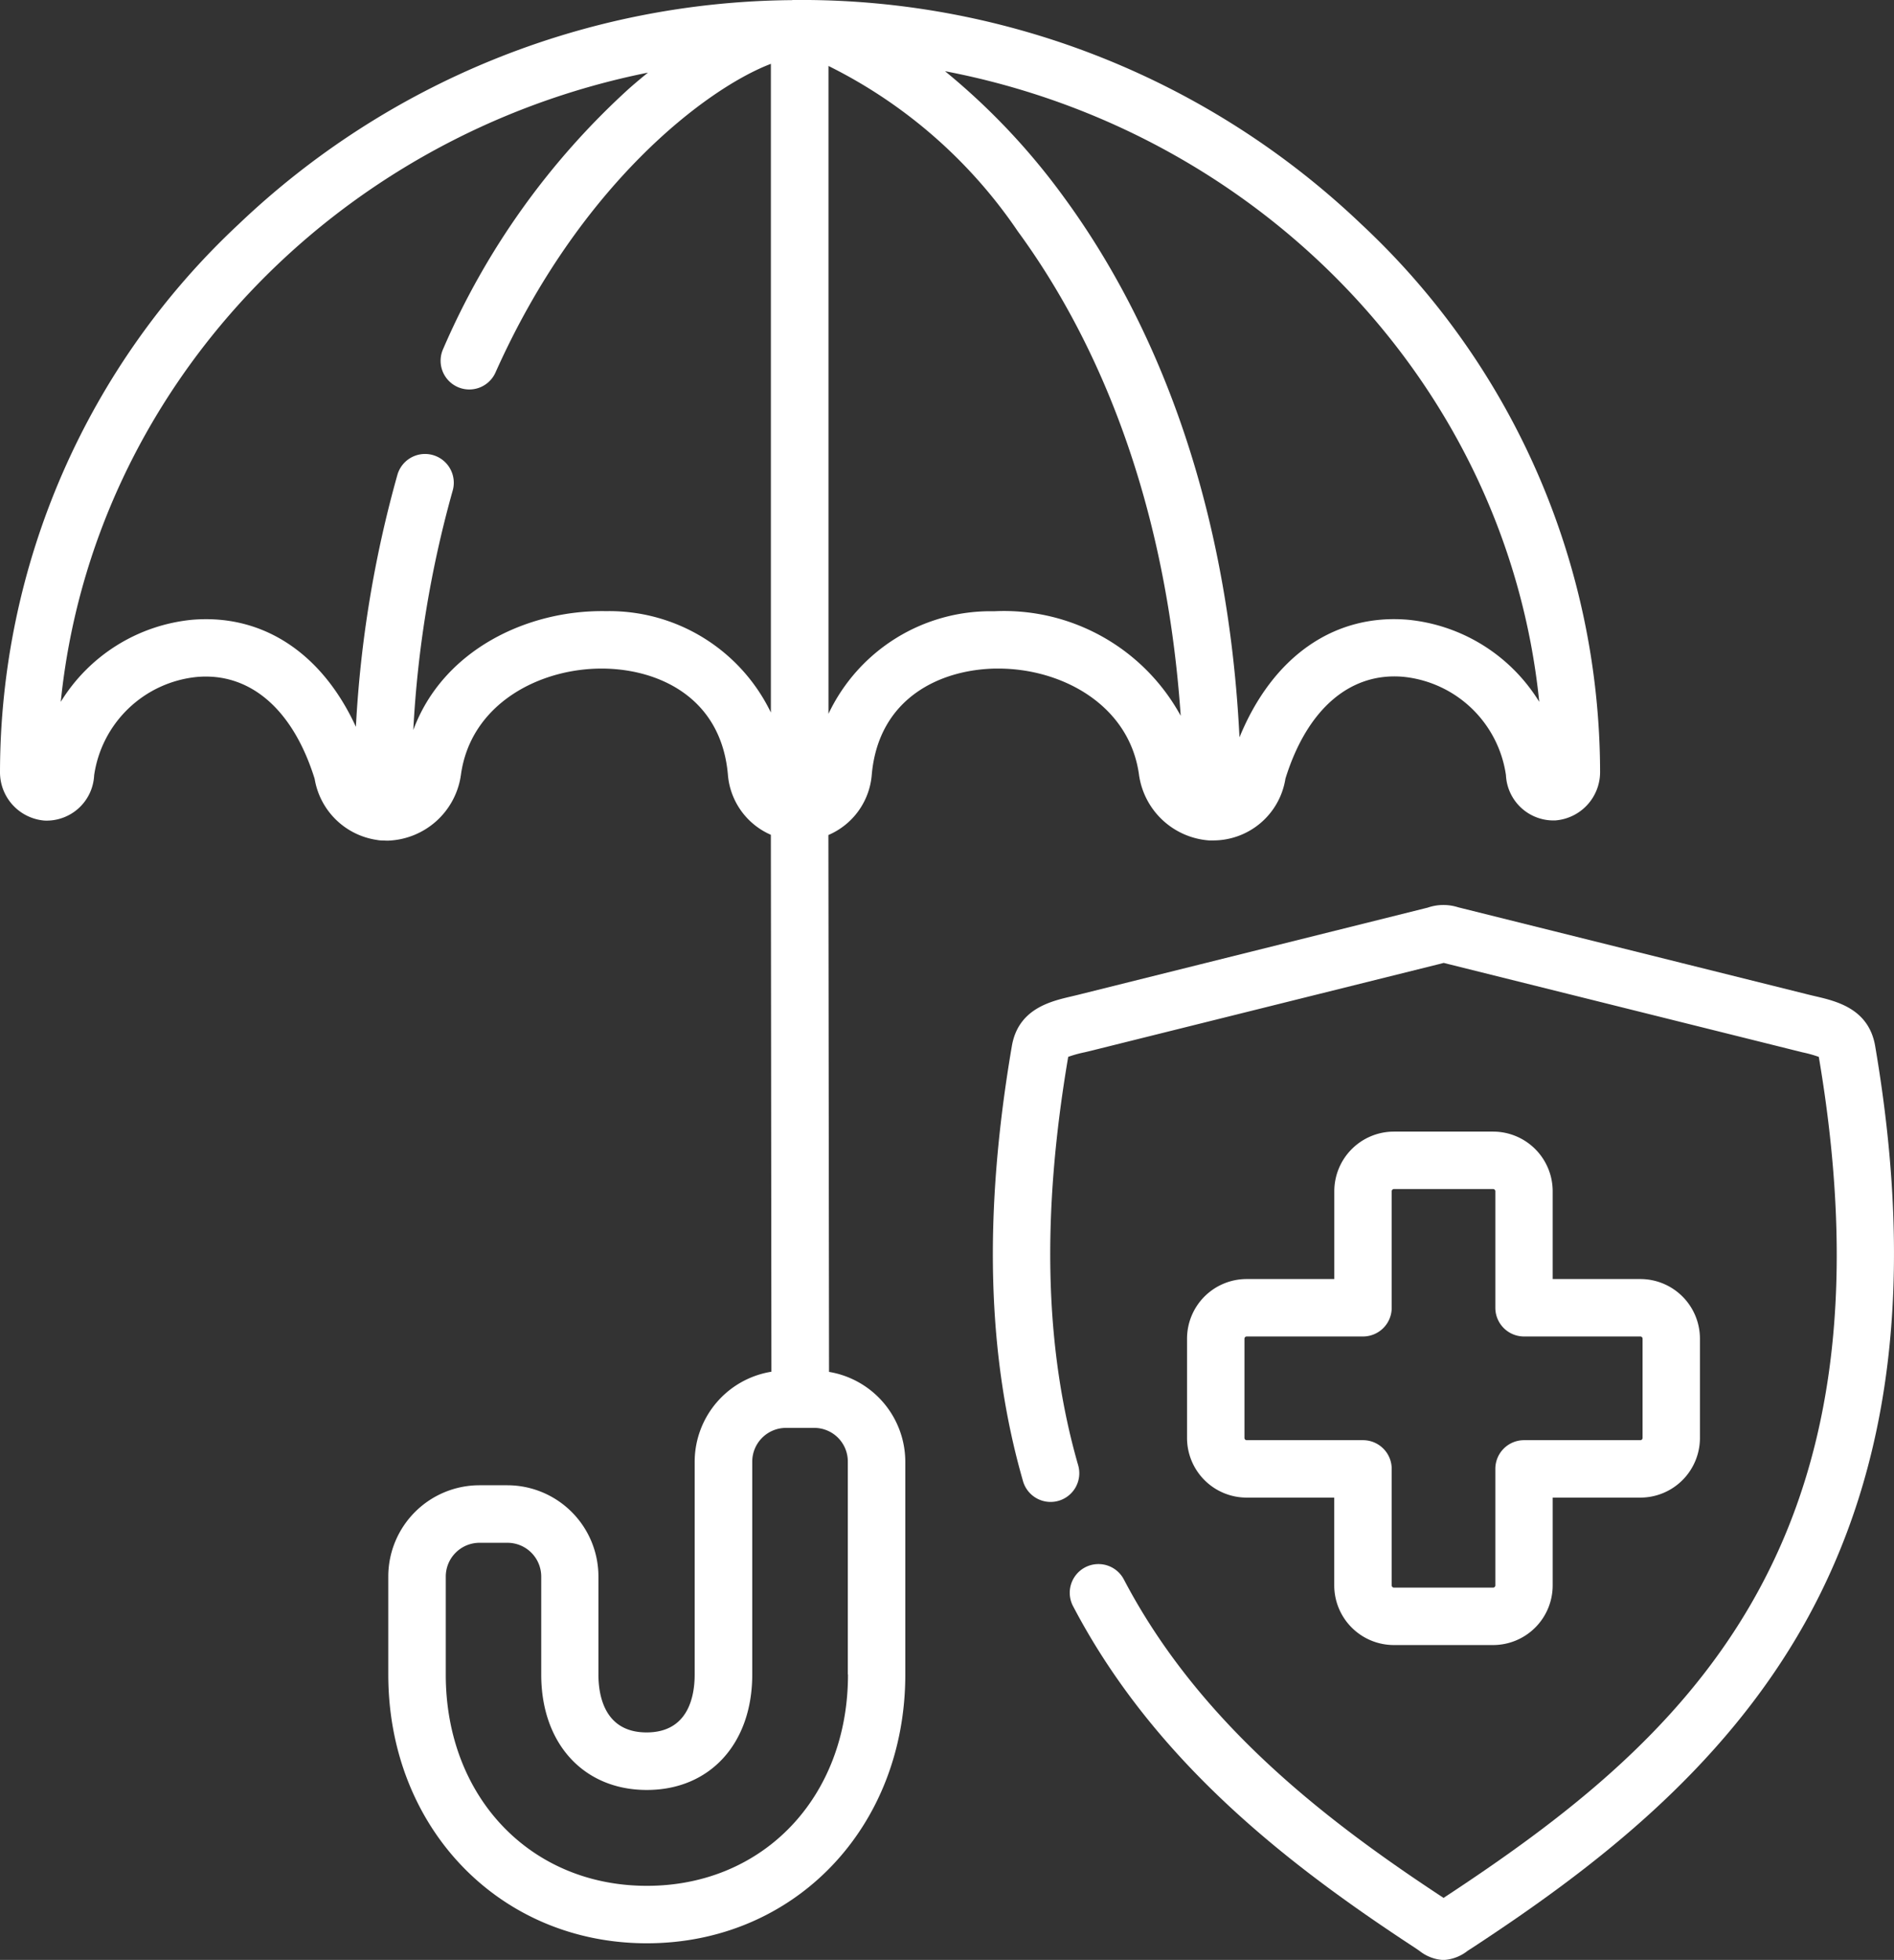 <?xml version="1.0" encoding="UTF-8"?> <svg xmlns="http://www.w3.org/2000/svg" width="67.676" height="70" viewBox="0 0 67.676 70"><rect x="0" y="0" width="67.676" height="70" fill="#333333" stroke="none"/><g id="health-insurance" transform="translate(0)"><path id="Path_4011" data-name="Path 4011" d="M38.123,49,38.1,29.825a2.566,2.566,0,0,0,1.551-2.17c.25-2.724,2.44-3.736,4.407-3.775h.117c2.267,0,4.695,1.3,5.027,3.816,0,.019.006.037.009.056A2.731,2.731,0,0,0,51.7,30.018l.032,0,.051,0h.048a2.612,2.612,0,0,0,2.6-2.207c.769-2.474,2.3-3.8,4.2-3.638a4.121,4.121,0,0,1,3.679,3.512,1.7,1.7,0,0,0,1.771,1.618,1.732,1.732,0,0,0,1.593-1.748A26.81,26.81,0,0,0,57.152,8.018,28.981,28.981,0,0,0,37.087,0h-.1a1.029,1.029,0,0,0-.145,0l-.059.006a28.974,28.974,0,0,0-19.763,8.01A26.811,26.811,0,0,0,8.5,27.561a1.732,1.732,0,0,0,1.589,1.748,1.7,1.7,0,0,0,1.775-1.618,4.12,4.12,0,0,1,3.679-3.512c1.9-.163,3.43,1.165,4.2,3.639A2.642,2.642,0,0,0,21.964,30a1.028,1.028,0,0,0,.2.02h.012c.042,0,.084.005.126.005h.081a2.73,2.73,0,0,0,2.575-2.273c0-.019.006-.037.009-.056.338-2.565,2.843-3.857,5.141-3.815,1.966.039,4.155,1.051,4.4,3.775h0a2.565,2.565,0,0,0,1.536,2.161l.02,19.177a3.261,3.261,0,0,0-2.742,3.214v7.6c0,.773-.223,2.069-1.718,2.069s-1.721-1.3-1.721-2.069v-3.5a3.26,3.26,0,0,0-3.253-3.259H25.627a3.26,3.26,0,0,0-3.253,3.259v3.5c0,5.47,3.972,9.6,9.239,9.6s9.235-4.125,9.235-9.6v-7.6A3.26,3.26,0,0,0,38.123,49Zm5.9-27.167a6.406,6.406,0,0,0-5.92,3.663V2.357a17.625,17.625,0,0,1,6.768,5.91c2.418,3.3,5.237,8.867,5.818,17.3a7.193,7.193,0,0,0-6.667-3.734ZM63.5,25.068a6.215,6.215,0,0,0-4.692-2.932c-2.645-.224-4.844,1.329-6.019,4.2C52.322,16.91,49.194,10.7,46.523,7.055a24.082,24.082,0,0,0-4.256-4.511C53.6,4.709,62.358,13.831,63.5,25.068ZM30.152,21.829c-2.8-.052-5.827,1.385-6.884,4.246a39.121,39.121,0,0,1,1.407-8.55A1.025,1.025,0,1,0,22.7,16.96a41.17,41.17,0,0,0-1.483,9c-1.127-2.452-3.046-3.844-5.353-3.844q-.246,0-.5.021a6.216,6.216,0,0,0-4.693,2.931c1.131-11.154,9.77-20.224,20.982-22.473-.227.184-.455.374-.68.573a27.011,27.011,0,0,0-6.64,9.3,1.025,1.025,0,1,0,1.872.837c3-6.717,7.543-10.148,9.84-11.024V25.45A6.412,6.412,0,0,0,30.152,21.829ZM38.8,59.812c0,4.372-3.021,7.544-7.184,7.544s-7.188-3.173-7.188-7.544v-3.5a1.207,1.207,0,0,1,1.2-1.208h1.011a1.207,1.207,0,0,1,1.2,1.208v3.5c0,2.464,1.516,4.12,3.772,4.12s3.768-1.656,3.768-4.12v-7.6A1.207,1.207,0,0,1,36.587,51h1.007a1.2,1.2,0,0,1,1.2,1.2v7.6Z" transform="translate(-8.5 -0.001)" fill="#fff"></path><path id="Path_4012" data-name="Path 4012" d="M299.514,241.464c-.226-1.337-1.378-1.606-2.14-1.784-.113-.026-.23-.054-.359-.087L284.76,236.54l-.148-.037a1.723,1.723,0,0,0-1.087.012L271.148,239.6c-.119.031-.236.058-.349.085-.761.178-1.91.447-2.135,1.782-1.02,5.973-.889,11.054.4,15.533a1.025,1.025,0,1,0,1.971-.568c-1.2-4.168-1.317-8.939-.356-14.587a4.335,4.335,0,0,1,.587-.163c.128-.03.262-.061.387-.094l12.267-3.053.116-.03.053-.014.013,0,.166.042,12.241,3.049c.136.035.269.066.4.1a4.42,4.42,0,0,1,.59.164c2.985,17.572-4.962,24.492-13.408,30.038-4.14-2.719-8.712-6.2-11.423-11.373a1.025,1.025,0,0,0-1.817.951c2.952,5.637,7.836,9.335,12.221,12.206.065.043.117.08.162.111a1.5,1.5,0,0,0,.852.324,1.521,1.521,0,0,0,.857-.323c.044-.03.1-.065.155-.1,4.218-2.763,8.933-6.305,11.915-11.635C300.112,256.495,300.93,249.766,299.514,241.464Z" transform="translate(-232.51 -204.098)" fill="#fff"></path><path id="Path_4013" data-name="Path 4013" d="M329.677,295.622h-3.545a2.131,2.131,0,0,0-2.13,2.127v3.139h-3.132a2.13,2.13,0,0,0-2.13,2.127v3.552a2.131,2.131,0,0,0,2.13,2.127H324v3.139a2.131,2.131,0,0,0,2.13,2.127h3.545a2.13,2.13,0,0,0,2.13-2.127v-3.139h3.132a2.131,2.131,0,0,0,2.13-2.127v-3.552a2.13,2.13,0,0,0-2.13-2.127h-3.132v-3.139A2.13,2.13,0,0,0,329.677,295.622Zm5.261,7.317a.08.08,0,0,1,.079.076v3.552a.08.08,0,0,1-.079.076h-4.157a1.025,1.025,0,0,0-1.025,1.025v4.165a.08.08,0,0,1-.079.076h-3.545a.081.081,0,0,1-.079-.076v-4.165a1.025,1.025,0,0,0-1.025-1.025h-4.157a.08.08,0,0,1-.079-.076v-3.552a.08.08,0,0,1,.079-.076h4.157a1.025,1.025,0,0,0,1.025-1.025v-4.165a.081.081,0,0,1,.079-.076h3.545a.08.08,0,0,1,.079.076v4.165a1.025,1.025,0,0,0,1.025,1.025Z" transform="translate(-276.325 -255.205)" fill="#fff"></path></g></svg> 